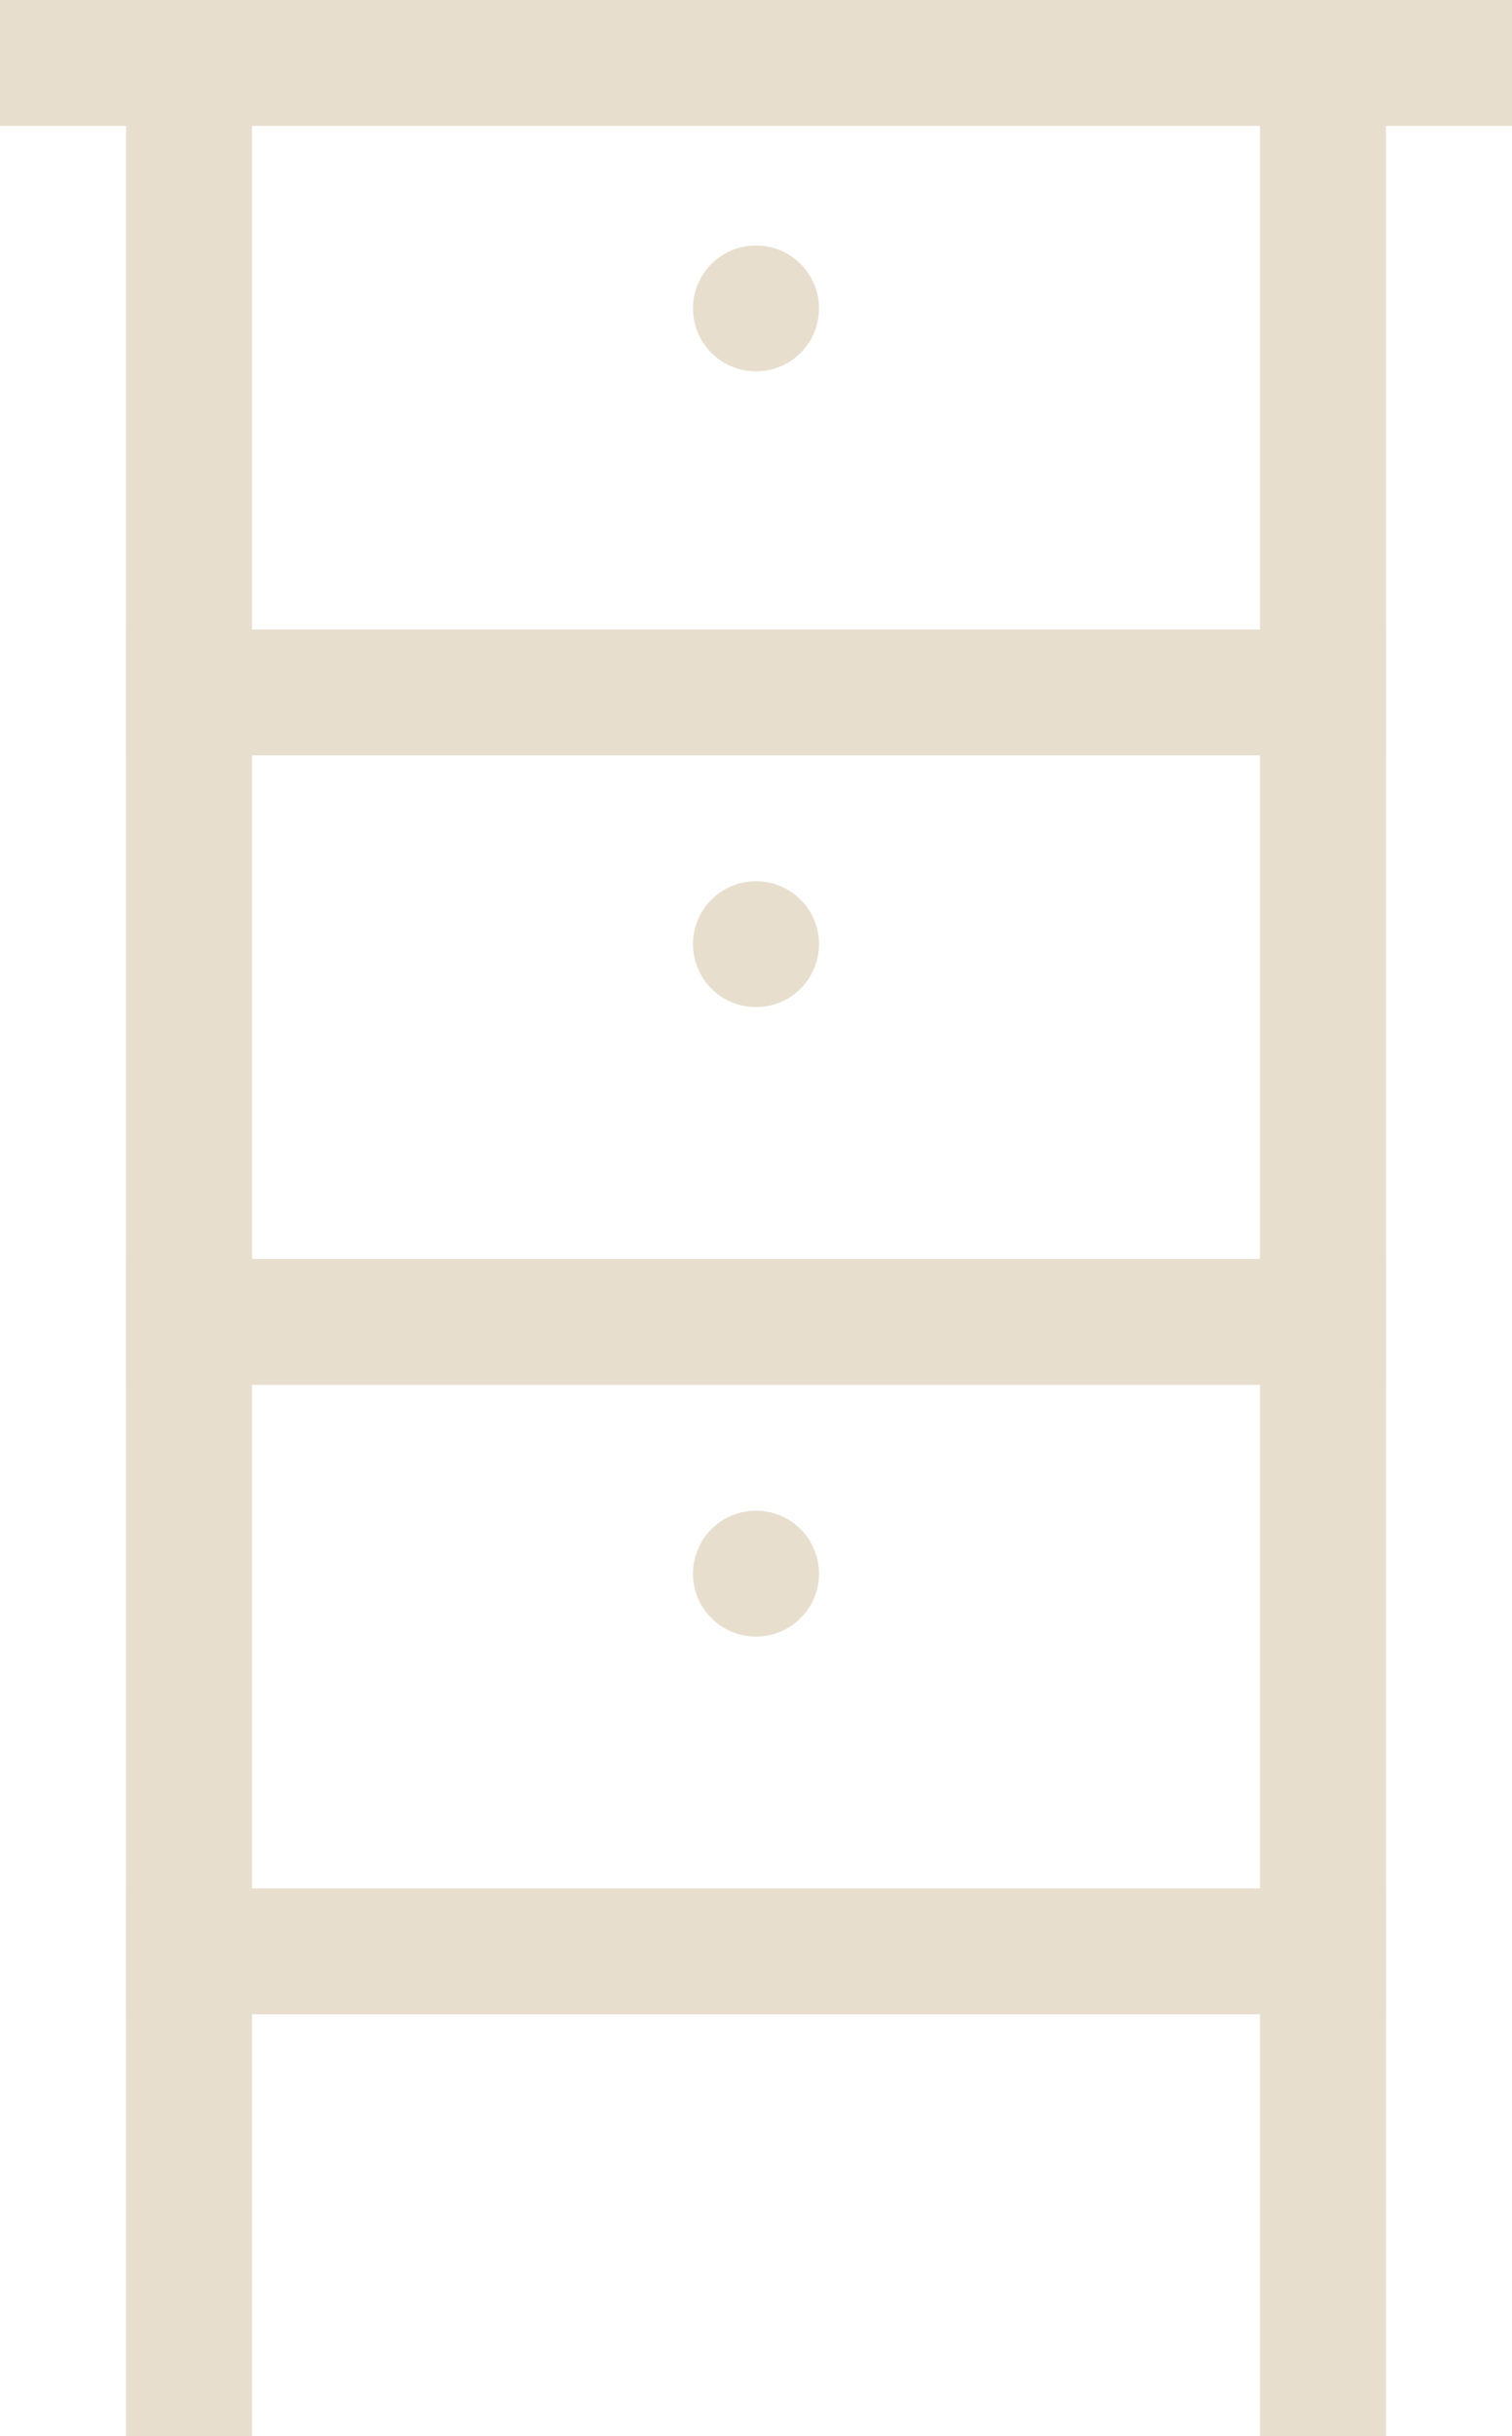 <?xml version="1.0" encoding="UTF-8"?> <svg xmlns="http://www.w3.org/2000/svg" width="200" height="322" viewBox="0 0 200 322" fill="none"> <rect x="33.333" y="5.824" width="316.176" height="16.667" transform="rotate(90 33.333 5.824)" fill="#E7DECD"></rect> <rect width="200" height="16.641" fill="#E7DECD"></rect> <rect x="16.667" y="83.204" width="166.667" height="16.641" fill="#E7DECD"></rect> <rect x="16.667" y="166.408" width="166.667" height="16.641" fill="#E7DECD"></rect> <rect x="16.667" y="249.612" width="166.667" height="16.641" fill="#E7DECD"></rect> <rect x="183.333" y="5.824" width="316.176" height="16.667" transform="rotate(90 183.333 5.824)" fill="#E7DECD"></rect> <ellipse cx="100" cy="124.806" rx="8.333" ry="8.32" fill="#E7DECD"></ellipse> <ellipse cx="100" cy="208.01" rx="8.333" ry="8.32" fill="#E7DECD"></ellipse> <ellipse cx="100" cy="40.77" rx="8.333" ry="8.32" fill="#E7DECD"></ellipse> </svg> 